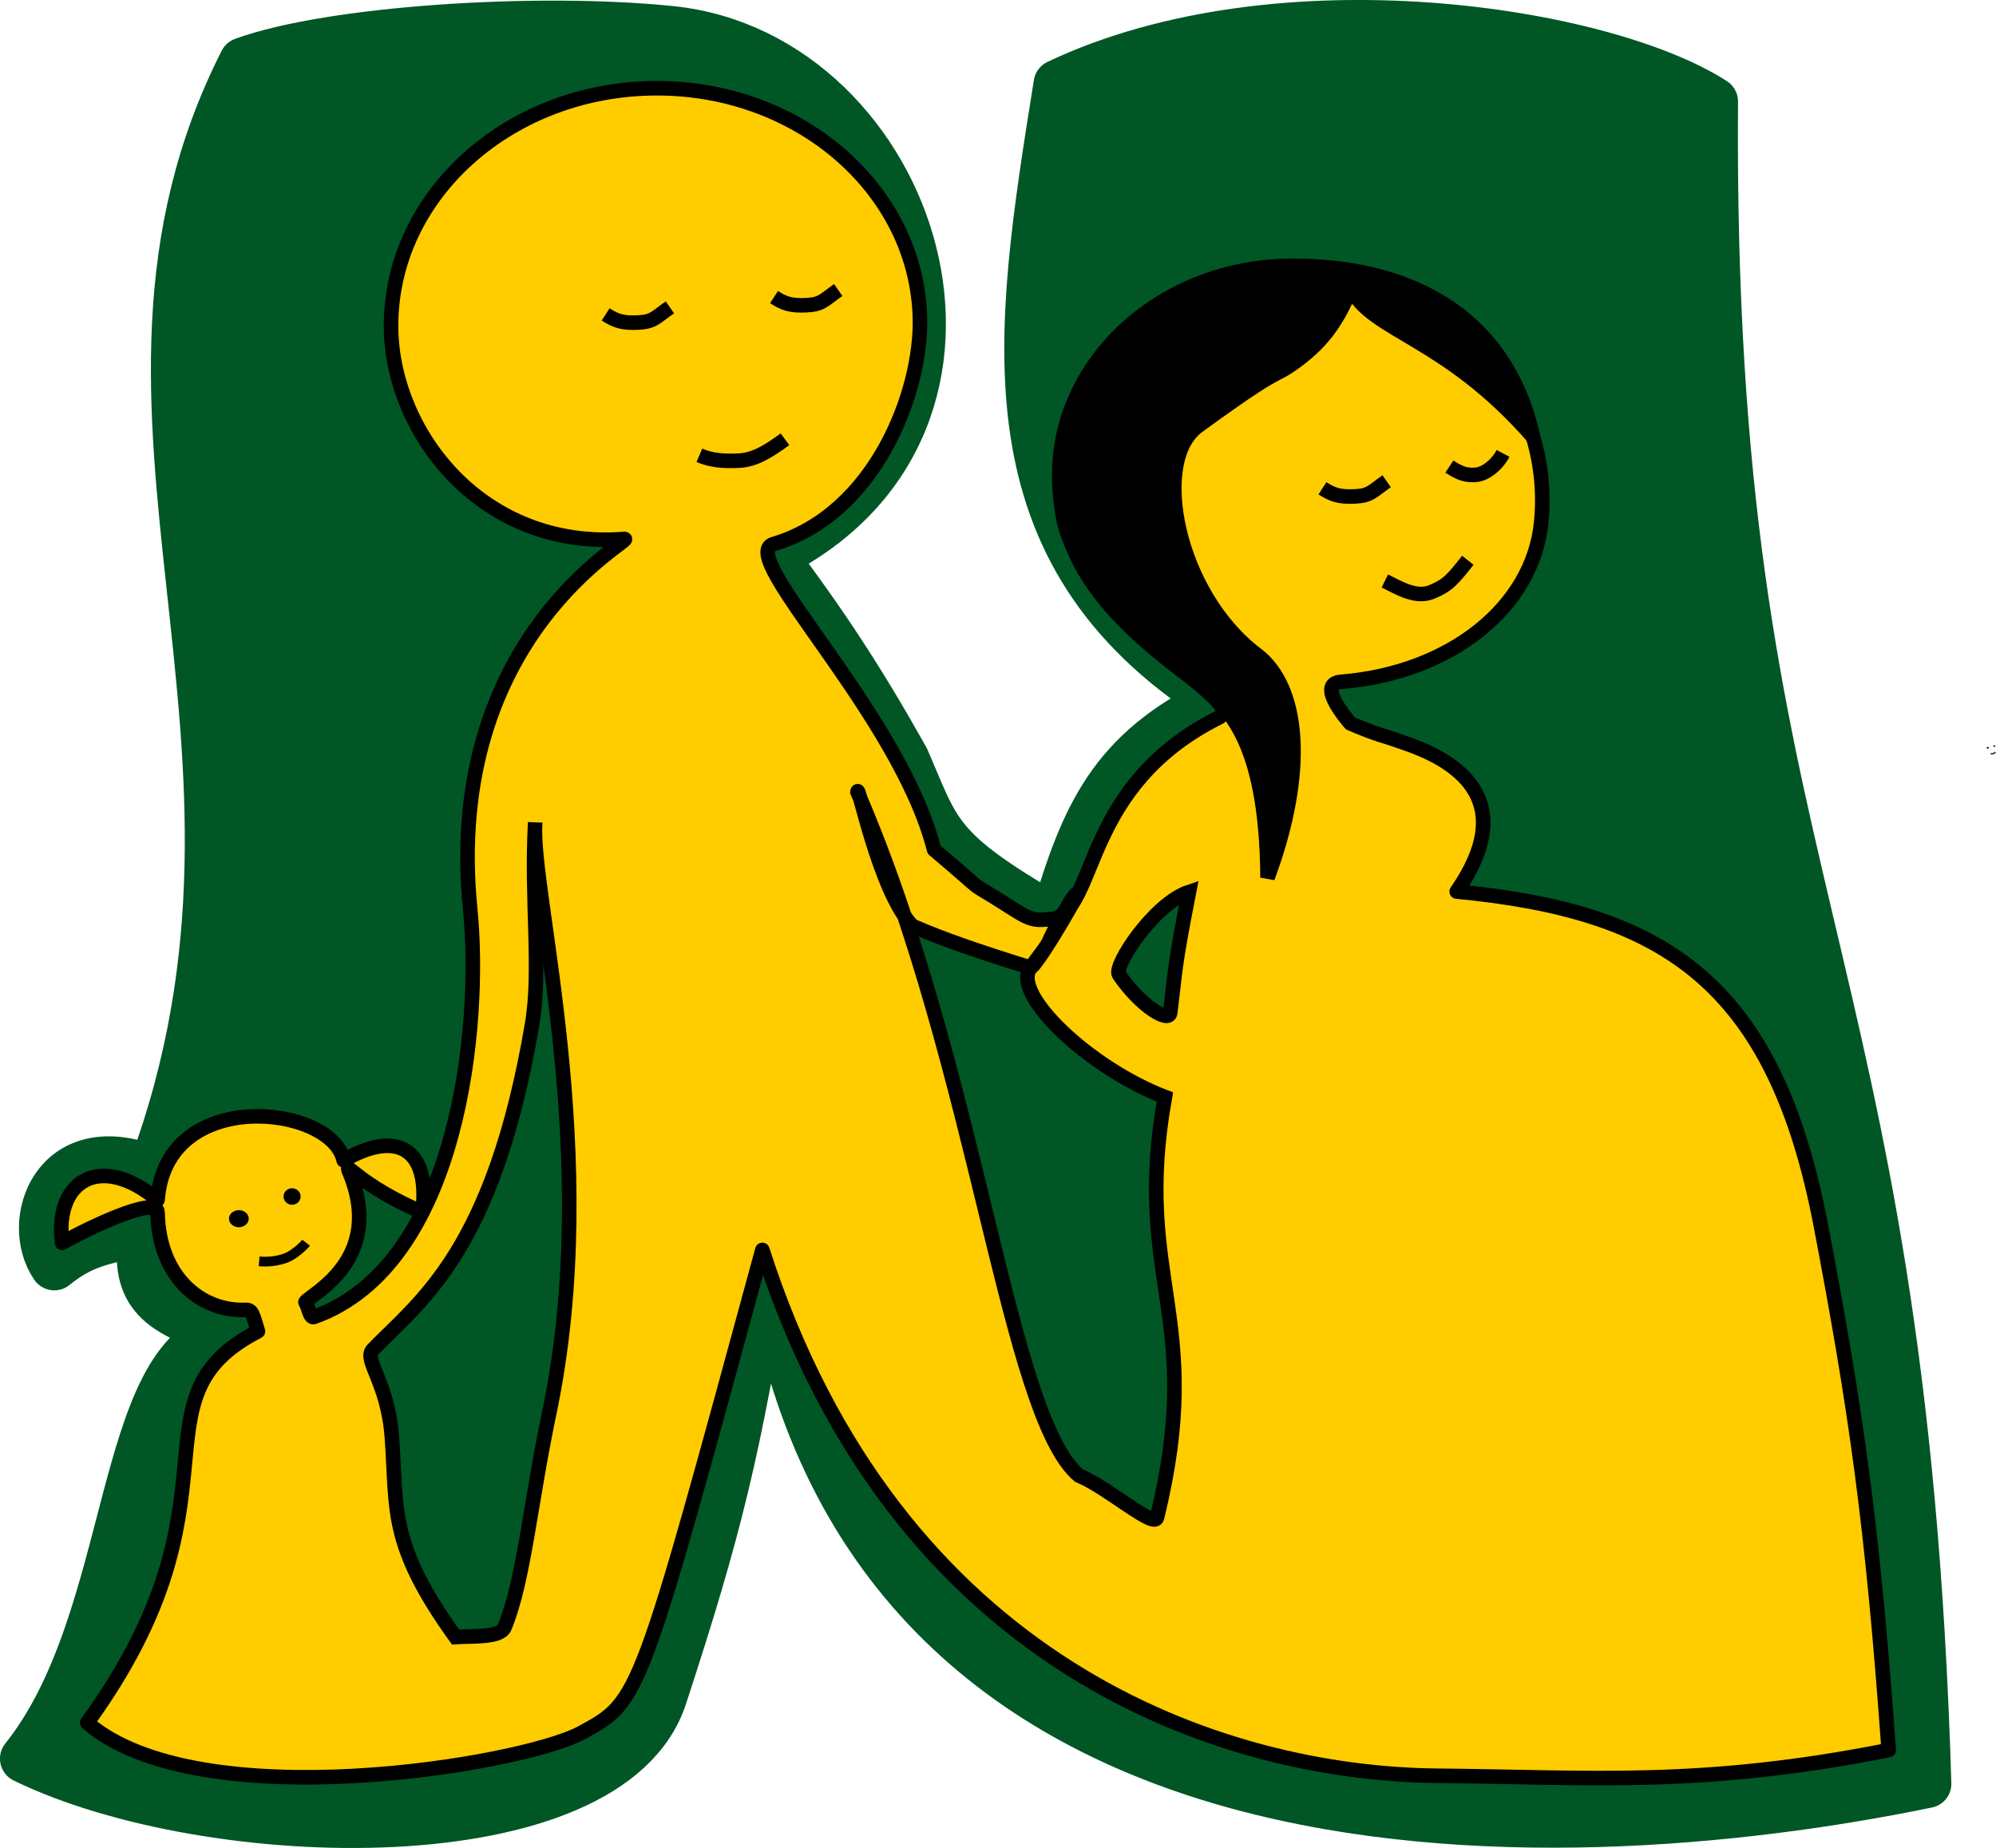 <?xml version="1.0" encoding="UTF-8"?>
<!DOCTYPE svg PUBLIC "-//W3C//DTD SVG 1.1//EN" "http://www.w3.org/Graphics/SVG/1.1/DTD/svg11.dtd">
<!-- Creator: CorelDRAW X7 -->
<svg xmlns="http://www.w3.org/2000/svg" xml:space="preserve" width="205.688mm" height="190.459mm" version="1.1" style="shape-rendering:geometricPrecision; text-rendering:geometricPrecision; image-rendering:optimizeQuality; fill-rule:evenodd; clip-rule:evenodd"
viewBox="0 0 23231 21511"
 xmlns:xlink="http://www.w3.org/1999/xlink">
 <defs>
  <style type="text/css">
   <![CDATA[
    .str5 {stroke:black;stroke-width:112.944}
    .str3 {stroke:black;stroke-width:169.416}
    .str4 {stroke:black;stroke-width:169.416}
    .str0 {stroke:#373435;stroke-width:16.942}
    .str1 {stroke:#005625;stroke-width:564.719;stroke-linejoin:round}
    .str2 {stroke:black;stroke-width:169.416;stroke-linejoin:round}
    .fil0 {fill:none}
    .fil4 {fill:black}
    .fil1 {fill:black}
    .fil2 {fill:#005625}
    .fil3 {fill:#FFCC00}
   ]]>
  </style>
 </defs>
 <g id="Capa_x0020_1">
  <path class="fil0 str0" d="M23168 8774c11,2 22,1 32,-2 10,-3 22,-13 25,-16"/>
  <ellipse class="fil1" cx="23135" cy="8704" rx="12" ry="10"/>
  <circle class="fil1" cx="23211" cy="8685" r="10"/>
  <path class="fil2 str1" d="M7808 352c2845,292 4267,4581 1185,6118 603,803 1024,1443 1540,2363 376,859 339,1058 1739,1862 348,-1188 669,-1949 1892,-2536 -2730,-1742 -2323,-4230 -1852,-7183 2578,-1224 6360,-618 7634,206 -66,9174 2186,9659 2483,19582 -4406,907 -12442,1190 -13492,-6126 -354,2237 -589,3175 -1222,5111 -618,1895 -5265,1780 -7433,723 1303,-1624 1070,-4721 2360,-4959 -879,-244 -1078,-512 -978,-1193 -378,123 -649,105 -1032,418 -350,-506 6,-1570 1140,-1119 1859,-4983 -1016,-8810 1060,-12901 1011,-369 3422,-526 4976,-366z"/>
  <path class="fil3 str2" d="M7568 1028c1699,-38 3104,1162 3139,2679 19,859 -518,2274 -1704,2626 -451,134 1464,1968 1869,3558 743,627 257,265 927,695 231,149 279,125 473,109 505,-161 333,-1551 1913,-2342 344,-172 -1152,-812 -1725,-2054 -514,-1112 722,-4003 3942,-2961 439,141 1687,1209 1536,2740 -97,989 -1056,1757 -2332,1859 -301,24 111,484 111,484 357,152 329,119 619,224 714,237 1313,728 618,1733 2392,231 3695,1028 4240,3896 405,2126 599,3457 788,6098 -2189,434 -3463,315 -5250,299 -2503,-22 -6304,-1276 -7859,-6121 -1436,5271 -1419,5248 -2106,5621 -688,373 -4451,1005 -5752,-117 1898,-2617 457,-3764 1987,-4557 -58,-192 -67,-252 -141,-249 -519,22 -1014,-381 -1027,-1133 -4,-211 -853,204 -1111,353 -91,-732 452,-1052 1111,-501 97,-1322 2023,-1110 2166,-460 627,-365 1009,-129 917,605 -733,-313 -911,-611 -854,-475 432,1028 -459,1436 -508,1520 41,73 51,191 101,173 1699,-610 1949,-3427 1817,-4739 -324,-3219 1952,-4329 1793,-4317 -1655,130 -2687,-1229 -2714,-2428 -34,-1518 1316,-2780 3016,-2818z"/>
  <path class="fil2 str3" d="M11994 11264c74,-11 744,-1160 475,-787 -406,691 -117,311 -475,787 -229,303 680,1166 1564,1506 -381,2135 482,2556 -92,4895 -32,132 -571,-349 -909,-489 -832,-702 -1173,-4708 -2577,-7957 7,-127 249,1142 637,1558 346,154 817,313 1377,487z"/>
  <path class="fil2 str3" d="M13024 11345c-69,-102 411,-828 814,-962 -173,891 -150,851 -218,1405 -15,125 -350,-79 -596,-443z"/>
  <path class="fil4 str3" d="M15045 3094c1501,0 2514,690 2798,1993 -1020,-1167 -1873,-1223 -2121,-1729 -177,436 -375,656 -652,858 -277,201 -128,15 -1127,744 -552,402 -251,1952 682,2659 494,374 596,1335 128,2597 -13,-1670 -495,-2037 -921,-2352 -999,-739 -1504,-1395 -1504,-2328 0,-1349 1217,-2442 2717,-2442z"/>
  <path class="fil2 str3" d="M6229 9576c-63,790 795,3864 163,6875 -220,1047 -295,1954 -519,2491 -52,125 -368,101 -571,114 -786,-1091 -679,-1485 -741,-2325 -47,-650 -338,-902 -220,-1023 550,-567 1403,-1141 1852,-3786 109,-641 -15,-1433 36,-2346z"/>
  <path class="fil0 str4" d="M7049 3660c110,71 189,103 374,95 185,-9 201,-57 374,-177"/>
  <path class="fil0 str4" d="M9009 3458c109,71 189,104 373,95 185,-9 201,-56 374,-177"/>
  <path class="fil0 str4" d="M8140 5300c140,60 281,71 465,62 185,-9 354,-119 531,-249"/>
  <path class="fil0 str4" d="M15392 5684c109,71 189,103 373,95 185,-9 201,-56 374,-177"/>
  <path class="fil0 str4" d="M16869 5431c124,82 198,105 308,96 111,-9 244,-112 317,-249"/>
  <path class="fil0 str4" d="M16118 6763c165,81 359,203 545,128 186,-76 243,-144 421,-369"/>
  <path class="fil0 str5" d="M3016 14683c115,10 220,-5 314,-40 95,-36 206,-142 233,-177"/>
  <path class="fil1" d="M2780 14087c63,0 115,44 115,99 0,55 -52,100 -115,100 -63,0 -115,-45 -115,-100 0,-55 52,-99 115,-99z"/>
  <path class="fil1" d="M3399 13832c55,0 100,43 100,96 0,53 -45,96 -100,96 -54,0 -99,-43 -99,-96 0,-53 45,-96 99,-96z"/>
 </g>
</svg>
